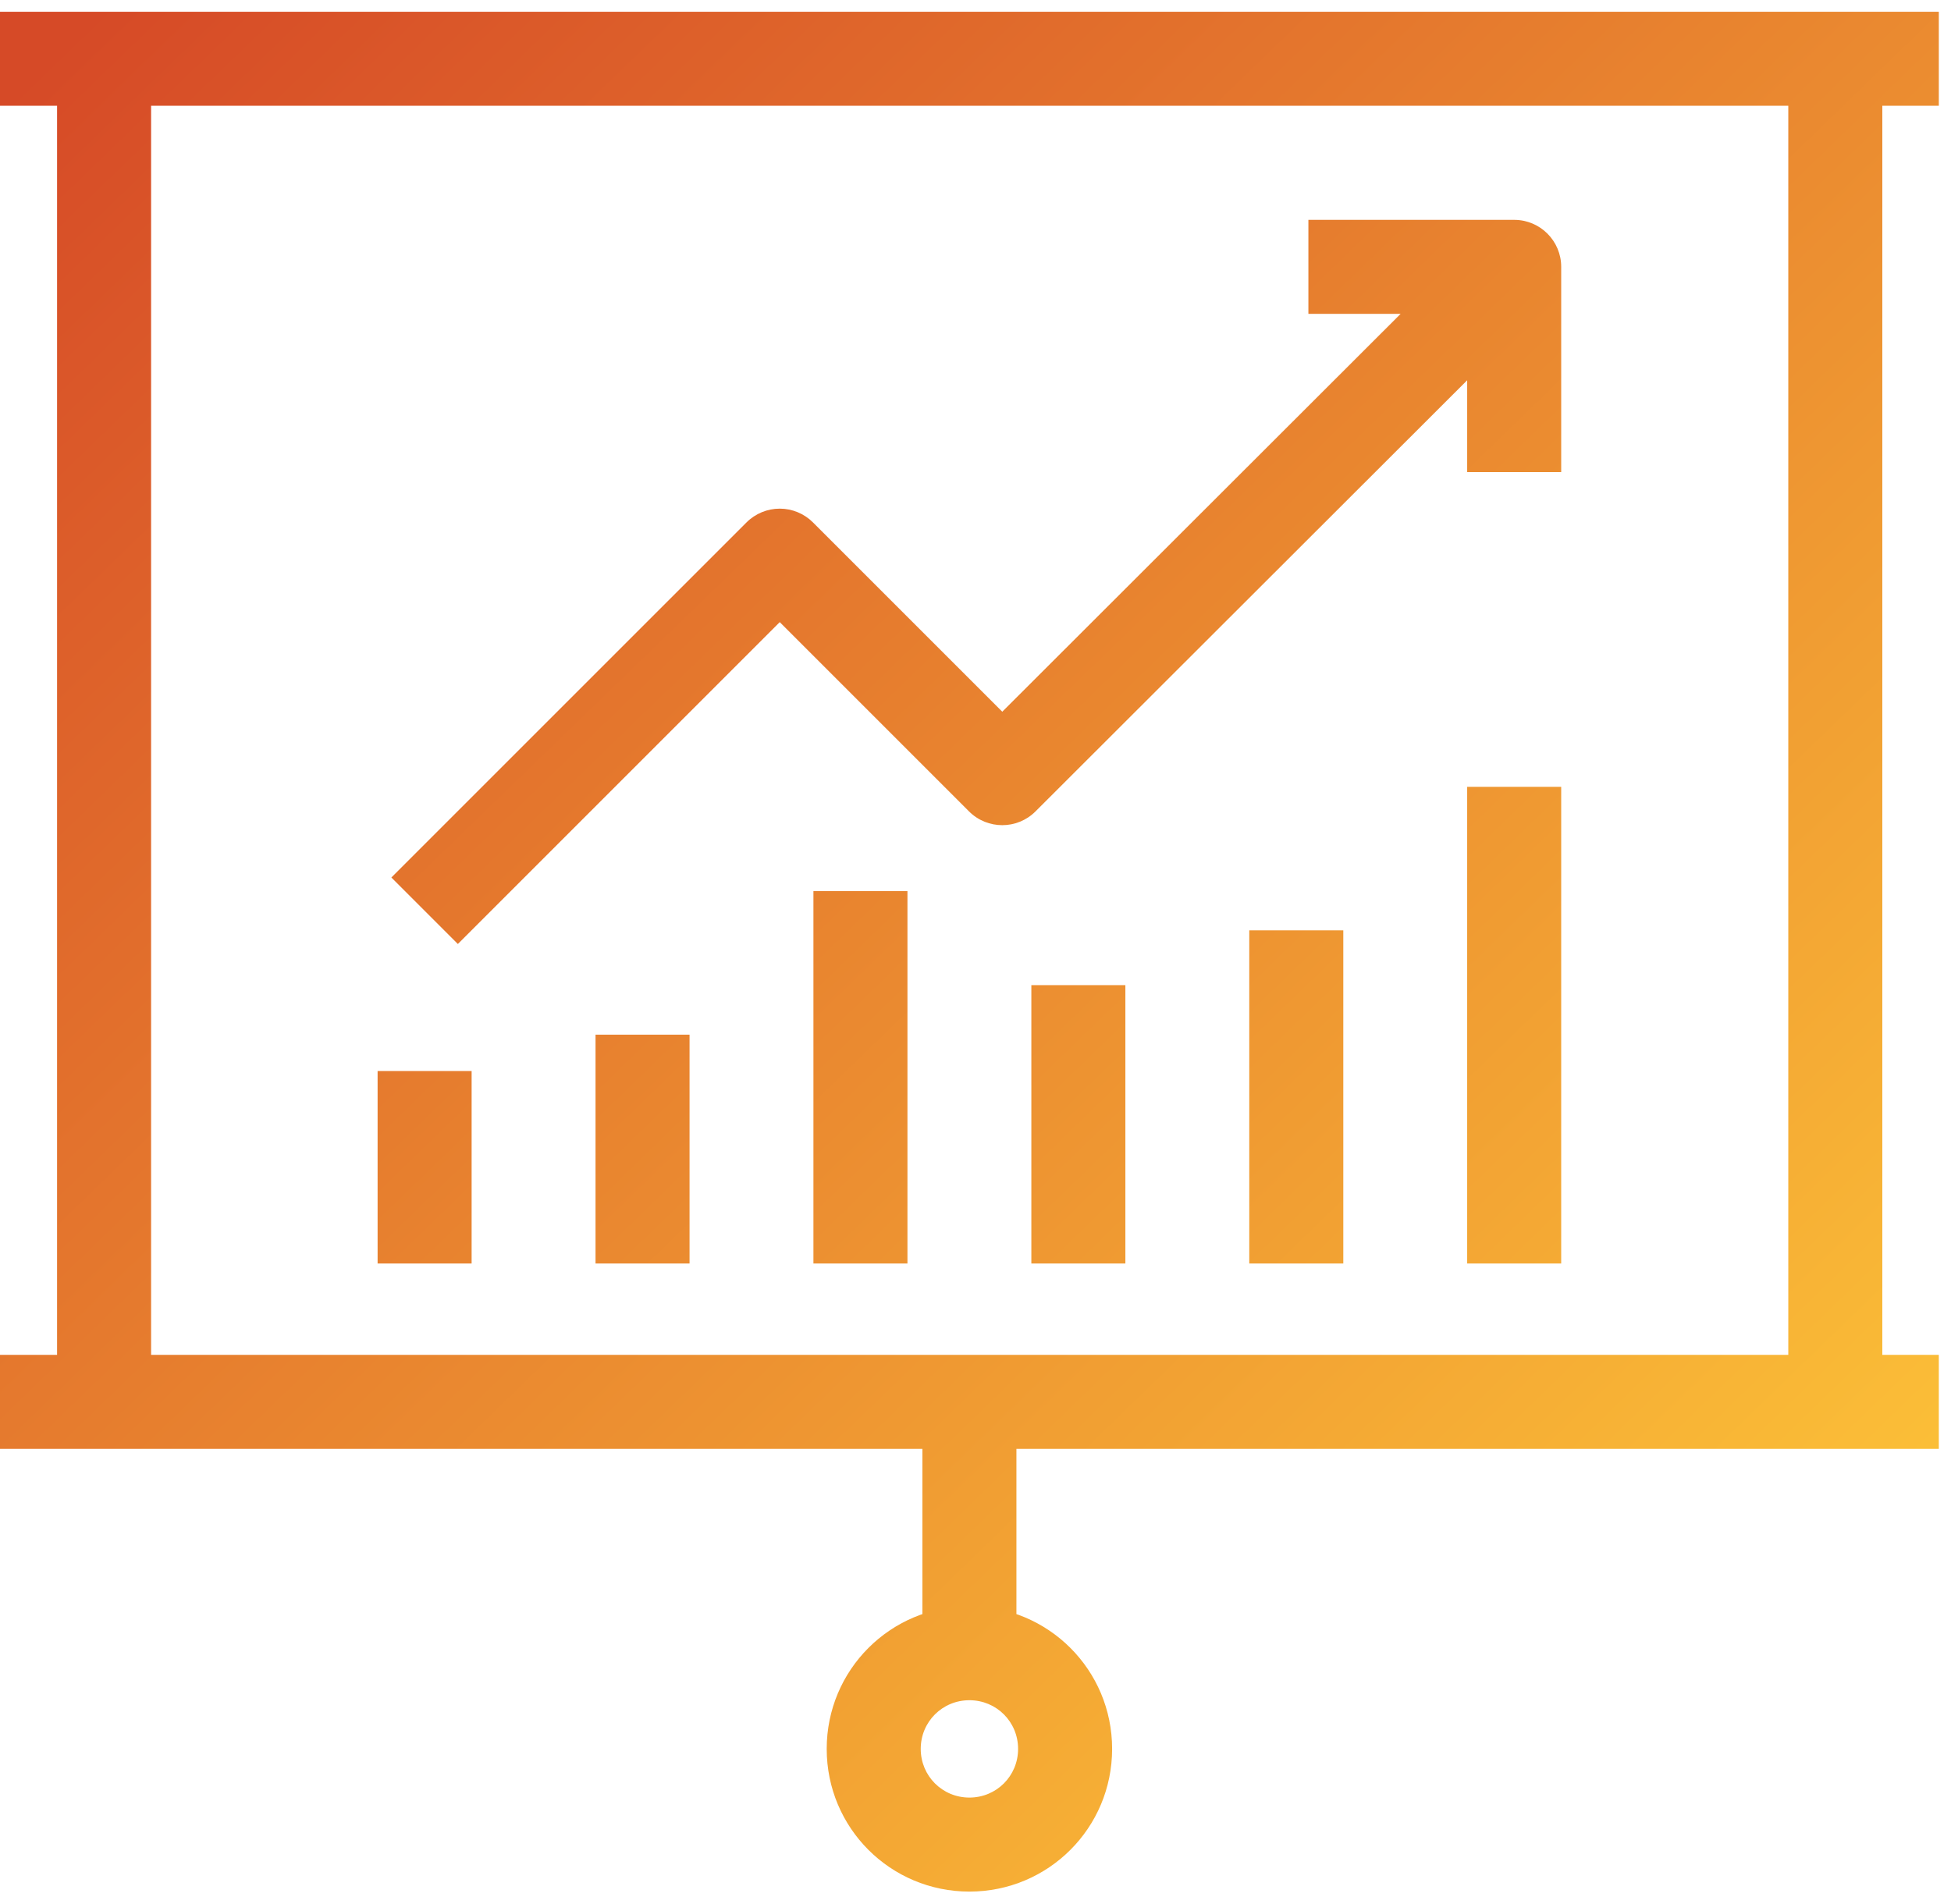 <svg width="83" height="81" viewBox="0 0 83 81" fill="none" xmlns="http://www.w3.org/2000/svg">
<path d="M4.428 2.5V0.5C3.323 0.5 2.428 1.395 2.428 2.5L4.428 2.5ZM78.078 2.5H80.078C80.078 1.395 79.183 0.5 78.078 0.5V2.5ZM78.078 59.644V61.644C79.183 61.644 80.078 60.749 80.078 59.644H78.078ZM4.428 59.644H2.428C2.428 60.749 3.323 61.644 4.428 61.644V59.644ZM80.482 4.5H82.482V0.5H80.482V2.5V4.5ZM2 0.5H0V4.5H2V2.5V0.5ZM80.482 61.644H82.482V57.644H80.482V59.644V61.644ZM2 57.644H0V61.644H2V59.644V57.644ZM33.172 23.641L34.586 22.227C34.211 21.852 33.702 21.641 33.172 21.641C32.642 21.641 32.133 21.852 31.758 22.227L33.172 23.641ZM42.639 33.108L41.224 34.522C42.005 35.303 43.271 35.303 44.052 34.523L42.639 33.108ZM64.417 11.354H66.417C66.417 10.249 65.522 9.354 64.417 9.354V11.354ZM4.428 2.5V4.5H78.078V2.5V0.5H4.428V2.5ZM78.078 2.5H76.078V59.644H78.078H80.078V2.5H78.078ZM78.078 59.644V57.644H4.428V59.644V61.644H78.078V59.644ZM4.428 59.644H6.428V2.5H4.428H2.428V59.644H4.428ZM80.482 2.5V0.5H2V2.5V4.5H80.482V2.5ZM41.241 59.644H39.241V70.19H41.241H43.241V59.644H41.241ZM41.241 78.48V76.48C40.089 76.48 39.17 75.561 39.17 74.409H37.17H35.17C35.17 77.77 37.88 80.48 41.241 80.48V78.48ZM37.17 74.409H39.17C39.17 73.257 40.089 72.338 41.241 72.338V70.338V68.338C37.88 68.338 35.17 71.048 35.17 74.409H37.17ZM41.241 70.338V72.338C42.393 72.338 43.312 73.257 43.312 74.409H45.312H47.312C47.312 71.048 44.602 68.338 41.241 68.338V70.338ZM45.312 74.409H43.312C43.312 75.561 42.393 76.48 41.241 76.48V78.48V80.48C44.602 80.48 47.312 77.77 47.312 74.409H45.312ZM80.482 59.644V57.644H2V59.644V61.644H80.482V59.644ZM18.064 38.749L19.478 40.163L34.586 25.055L33.172 23.641L31.758 22.227L16.65 37.334L18.064 38.749ZM33.172 23.641L31.758 25.055L41.224 34.522L42.639 33.108L44.053 31.694L34.586 22.227L33.172 23.641ZM42.639 33.108L44.052 34.523L65.831 12.769L64.417 11.354L63.004 9.939L41.225 31.693L42.639 33.108ZM64.417 20.085H66.417V11.354H64.417H62.417V20.085H64.417ZM64.417 11.354V9.354H55.662V11.354V13.354H64.417V11.354ZM64.417 33.476H62.417V53.758H64.417H66.417V33.476H64.417ZM55.147 39.583H53.147V53.758H55.147H57.147V39.583H55.147ZM45.876 41.913H43.876V53.758H45.876H47.876V41.913H45.876ZM36.605 37.915H34.605V53.758H36.605H38.605V37.915H36.605ZM27.335 44.022H25.335V53.758H27.335H29.335V44.022H27.335ZM18.064 45.567H16.064V53.758H18.064H20.064V45.567H18.064Z" fill="url(#paint0_linear_2339_414)"/>
<defs>
<linearGradient id="paint0_linear_2339_414" x1="2" y1="2.5" x2="77.94" y2="80.94" gradientUnits="userSpaceOnUse">
<stop stop-color="#D64A27"/>
<stop offset="1" stop-color="#FFCB39"/>
</linearGradient>
</defs>
</svg>
